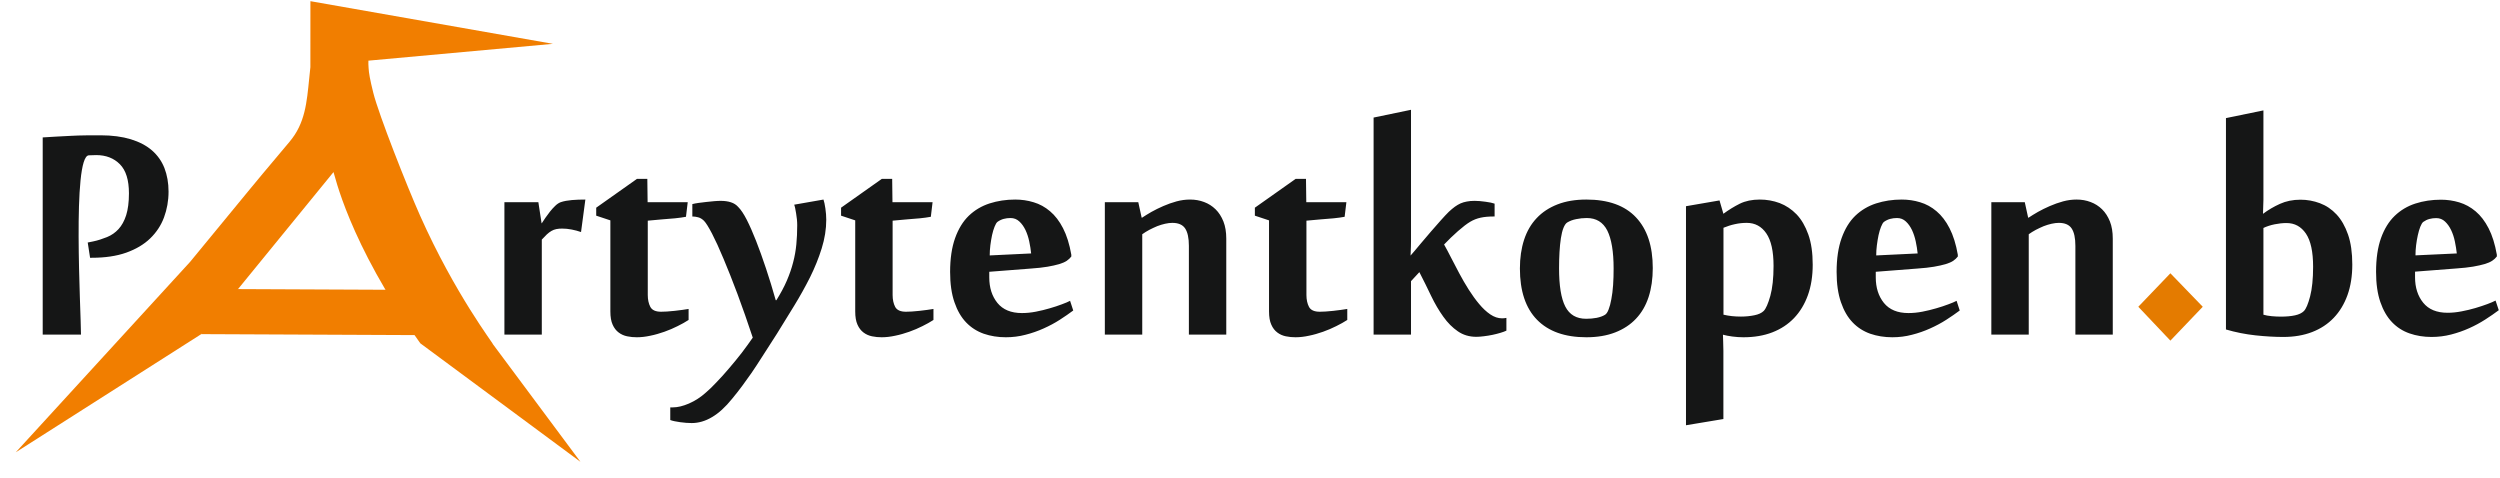 <?xml version="1.0" encoding="UTF-8"?>
<svg width="157px" height="30px" viewBox="0 0 157 30" version="1.1" xmlns="http://www.w3.org/2000/svg" xmlns:xlink="http://www.w3.org/1999/xlink">
    <title>Partytentkopen.nl</title>
    <g id="Page-1" stroke="none" stroke-width="1" fill="none" fill-rule="evenodd">
        <g id="Partytentkopen.nl">
            <path d="M5.509,15.23 L5.832,15.165 C6.147,15.102 6.447,14.998 6.721,14.889 C6.999,14.777 7.244,14.605 7.444,14.387 C7.644,14.169 7.81,13.873 7.923,13.516 C8.035,13.16 8.098,12.702 8.098,12.144 C8.098,11.306 7.909,10.698 7.531,10.316 C7.154,9.934 6.656,9.74 6.044,9.74 C5.892,9.74 5.733,9.747 5.579,9.754 C4.525,9.799 5.086,19.578 5.086,21.014 L2.682,21.014 L2.682,8.63 C2.935,8.612 3.21,8.593 3.506,8.58 C4.136,8.551 4.758,8.505 5.39,8.501 C5.709,8.499 6.021,8.497 6.316,8.497 C7.043,8.497 7.681,8.583 8.213,8.745 C8.749,8.909 9.196,9.144 9.544,9.445 C9.891,9.747 10.159,10.125 10.327,10.556 C10.495,10.99 10.585,11.486 10.585,12.034 C10.585,12.609 10.486,13.151 10.299,13.655 C10.114,14.155 9.817,14.601 9.428,14.976 C9.04,15.351 8.535,15.65 7.932,15.865 C7.324,16.082 6.596,16.188 5.763,16.188 L5.657,16.188 L5.509,15.23 Z M36.489,14.572 C36.309,14.507 36.111,14.456 35.904,14.415 C35.697,14.373 35.494,14.355 35.305,14.355 C35.167,14.355 35.047,14.364 34.937,14.387 C34.827,14.41 34.725,14.447 34.633,14.502 C34.536,14.557 34.44,14.631 34.343,14.719 C34.251,14.811 34.145,14.917 34.025,15.046 L34.025,21.014 L31.677,21.014 L31.677,12.697 L33.809,12.697 L34.011,14.019 L34.025,14.019 C34.09,13.922 34.163,13.807 34.255,13.673 C34.343,13.544 34.44,13.416 34.545,13.282 C34.647,13.153 34.757,13.033 34.868,12.927 C34.979,12.817 35.093,12.743 35.213,12.697 C35.416,12.628 35.651,12.587 35.913,12.564 C36.171,12.541 36.457,12.532 36.761,12.532 L36.489,14.572 Z M38.331,13.839 L37.442,13.544 L37.442,13.043 L40.002,11.233 L40.652,11.233 L40.67,12.697 L43.189,12.697 L43.079,13.614 C42.89,13.651 42.66,13.682 42.388,13.71 C42.112,13.738 41.849,13.756 41.596,13.775 C41.301,13.802 40.993,13.83 40.68,13.858 L40.68,18.527 C40.68,18.822 40.735,19.07 40.841,19.273 C40.951,19.476 41.172,19.577 41.518,19.577 C41.605,19.577 41.73,19.573 41.882,19.564 C42.033,19.554 42.195,19.54 42.361,19.522 C42.526,19.504 42.687,19.485 42.844,19.462 C43.001,19.439 43.134,19.421 43.244,19.402 L43.244,20.093 C43.047,20.222 42.816,20.351 42.554,20.48 C42.296,20.613 42.015,20.729 41.725,20.834 C41.435,20.936 41.14,21.023 40.841,21.083 C40.546,21.148 40.26,21.18 39.993,21.18 C39.786,21.18 39.584,21.162 39.385,21.12 C39.188,21.079 39.008,21 38.852,20.881 C38.695,20.765 38.566,20.599 38.473,20.388 C38.377,20.176 38.331,19.9 38.331,19.559 L38.331,13.839 Z M45.976,25.044 C45.557,25.564 45.133,25.951 44.714,26.195 C44.299,26.444 43.871,26.568 43.438,26.568 C43.217,26.568 42.973,26.549 42.711,26.513 C42.453,26.476 42.245,26.435 42.093,26.379 L42.093,25.583 L42.268,25.583 C42.554,25.583 42.886,25.504 43.263,25.343 C43.645,25.177 44.005,24.947 44.345,24.638 C44.534,24.477 44.755,24.265 45.004,23.998 C45.257,23.736 45.52,23.446 45.787,23.128 C46.059,22.814 46.321,22.492 46.579,22.161 C46.832,21.825 47.067,21.507 47.274,21.203 C46.947,20.222 46.63,19.31 46.317,18.472 C45.999,17.629 45.709,16.888 45.437,16.248 C45.17,15.603 44.926,15.078 44.714,14.668 C44.502,14.263 44.336,13.996 44.212,13.867 C44.092,13.752 43.972,13.678 43.843,13.646 C43.719,13.614 43.623,13.6 43.549,13.6 L43.479,13.6 L43.479,12.817 C43.581,12.789 43.71,12.766 43.867,12.743 C44.023,12.72 44.189,12.702 44.359,12.683 C44.53,12.665 44.696,12.646 44.857,12.633 C45.018,12.619 45.156,12.614 45.262,12.614 C45.497,12.614 45.709,12.642 45.897,12.702 C46.086,12.761 46.243,12.863 46.367,13.006 C46.528,13.167 46.708,13.434 46.897,13.802 C47.085,14.171 47.279,14.613 47.482,15.129 C47.684,15.645 47.892,16.22 48.103,16.856 C48.315,17.486 48.518,18.154 48.716,18.854 L48.757,18.854 C49.024,18.426 49.245,18.016 49.411,17.629 C49.577,17.242 49.711,16.86 49.807,16.483 C49.908,16.105 49.973,15.727 50.01,15.35 C50.047,14.972 50.065,14.572 50.065,14.148 C50.065,14.033 50.06,13.908 50.047,13.779 C50.033,13.651 50.014,13.521 49.996,13.402 C49.977,13.282 49.959,13.171 49.936,13.07 C49.913,12.973 49.895,12.899 49.876,12.854 L51.714,12.532 C51.76,12.656 51.797,12.845 51.834,13.089 C51.87,13.337 51.889,13.572 51.889,13.798 C51.889,14.392 51.792,14.991 51.603,15.598 C51.414,16.206 51.17,16.81 50.871,17.413 C50.567,18.016 50.236,18.61 49.872,19.204 C49.503,19.799 49.149,20.379 48.799,20.945 C48.421,21.53 48.108,22.018 47.859,22.41 C47.611,22.801 47.389,23.137 47.191,23.427 C46.993,23.713 46.8,23.98 46.616,24.228 C46.432,24.477 46.22,24.749 45.976,25.044 L45.976,25.044 Z M53.708,13.839 L52.819,13.544 L52.819,13.043 L55.379,11.233 L56.029,11.233 L56.047,12.697 L58.566,12.697 L58.456,13.614 C58.267,13.651 58.036,13.682 57.765,13.71 C57.489,13.738 57.226,13.756 56.973,13.775 C56.678,13.802 56.37,13.83 56.056,13.858 L56.056,18.527 C56.056,18.822 56.112,19.07 56.217,19.273 C56.328,19.476 56.549,19.577 56.895,19.577 C56.982,19.577 57.106,19.573 57.259,19.564 C57.41,19.554 57.572,19.54 57.737,19.522 C57.903,19.504 58.064,19.485 58.221,19.462 C58.378,19.439 58.511,19.421 58.621,19.402 L58.621,20.093 C58.424,20.222 58.193,20.351 57.931,20.48 C57.673,20.613 57.392,20.729 57.102,20.834 C56.812,20.936 56.517,21.023 56.217,21.083 C55.923,21.148 55.637,21.18 55.37,21.18 C55.163,21.18 54.96,21.162 54.762,21.12 C54.565,21.079 54.385,21 54.228,20.881 C54.072,20.765 53.943,20.599 53.85,20.388 C53.754,20.176 53.708,19.9 53.708,19.559 L53.708,13.839 Z M63.757,12.532 C64.153,12.532 64.539,12.587 64.912,12.702 C65.285,12.812 65.631,13.001 65.944,13.268 C66.257,13.531 66.533,13.89 66.759,14.332 C66.989,14.779 67.164,15.336 67.279,15.999 L67.279,16.11 C67.206,16.206 67.109,16.298 66.989,16.381 C66.87,16.459 66.709,16.529 66.51,16.588 C66.312,16.648 66.068,16.699 65.783,16.75 C65.492,16.8 65.147,16.837 64.742,16.865 L62.126,17.068 L62.126,17.417 C62.126,18.067 62.296,18.601 62.638,19.025 C62.983,19.448 63.494,19.66 64.176,19.66 C64.456,19.66 64.746,19.633 65.055,19.573 C65.359,19.513 65.649,19.444 65.925,19.361 C66.197,19.283 66.45,19.2 66.681,19.112 C66.911,19.029 67.082,18.955 67.201,18.891 L67.399,19.499 C67.15,19.688 66.865,19.881 66.552,20.084 C66.239,20.286 65.898,20.466 65.539,20.627 C65.18,20.789 64.802,20.922 64.401,21.023 C64,21.129 63.586,21.18 63.167,21.18 C62.669,21.18 62.209,21.106 61.781,20.959 C61.353,20.807 60.984,20.572 60.675,20.25 C60.363,19.927 60.118,19.504 59.939,18.979 C59.759,18.458 59.667,17.823 59.667,17.077 C59.667,16.243 59.773,15.534 59.98,14.954 C60.188,14.373 60.473,13.904 60.841,13.549 C61.21,13.195 61.647,12.937 62.145,12.775 C62.647,12.614 63.181,12.532 63.757,12.532 L63.757,12.532 Z M62.638,13.936 C62.578,13.987 62.518,14.088 62.458,14.24 C62.398,14.387 62.347,14.562 62.301,14.765 C62.26,14.967 62.223,15.179 62.195,15.4 C62.168,15.617 62.154,15.833 62.154,16.041 L64.756,15.916 C64.733,15.677 64.691,15.423 64.636,15.161 C64.581,14.903 64.503,14.664 64.401,14.447 C64.295,14.23 64.171,14.051 64.014,13.908 C63.862,13.765 63.678,13.692 63.462,13.692 C63.31,13.692 63.167,13.71 63.029,13.747 C62.895,13.784 62.766,13.844 62.638,13.936 L62.638,13.936 Z M74.662,21.014 L74.662,15.442 C74.662,14.945 74.583,14.581 74.427,14.346 C74.27,14.111 73.999,13.996 73.621,13.996 C73.487,13.996 73.335,14.014 73.17,14.051 C73.004,14.088 72.838,14.139 72.672,14.203 C72.507,14.272 72.341,14.35 72.18,14.433 C72.018,14.521 71.866,14.613 71.733,14.71 L71.733,21.014 L69.384,21.014 L69.384,12.697 L71.484,12.697 L71.696,13.669 L71.724,13.669 C71.885,13.558 72.083,13.443 72.308,13.309 C72.539,13.181 72.787,13.056 73.054,12.941 C73.326,12.822 73.602,12.725 73.888,12.646 C74.178,12.568 74.459,12.532 74.736,12.532 C75.053,12.532 75.343,12.582 75.62,12.688 C75.891,12.789 76.131,12.941 76.338,13.144 C76.545,13.347 76.706,13.6 76.831,13.908 C76.95,14.212 77.01,14.572 77.01,14.986 L77.01,21.014 L74.662,21.014 Z M79.695,13.839 L78.806,13.544 L78.806,13.043 L81.367,11.233 L82.016,11.233 L82.035,12.697 L84.553,12.697 L84.443,13.614 C84.254,13.651 84.024,13.682 83.752,13.71 C83.476,13.738 83.213,13.756 82.96,13.775 C82.665,13.802 82.357,13.83 82.044,13.858 L82.044,18.527 C82.044,18.822 82.099,19.07 82.205,19.273 C82.316,19.476 82.536,19.577 82.882,19.577 C82.969,19.577 83.094,19.573 83.246,19.564 C83.398,19.554 83.559,19.54 83.725,19.522 C83.89,19.504 84.052,19.485 84.208,19.462 C84.365,19.439 84.498,19.421 84.609,19.402 L84.609,20.093 C84.411,20.222 84.181,20.351 83.918,20.48 C83.66,20.613 83.379,20.729 83.089,20.834 C82.799,20.936 82.504,21.023 82.205,21.083 C81.91,21.148 81.625,21.18 81.358,21.18 C81.15,21.18 80.948,21.162 80.75,21.12 C80.552,21.079 80.372,21 80.216,20.881 C80.059,20.765 79.93,20.599 79.838,20.388 C79.741,20.176 79.695,19.9 79.695,19.559 L79.695,13.839 Z M88.611,21.014 L86.262,21.014 L86.262,7.383 L88.611,6.895 L88.611,14.954 L88.611,15.184 C88.611,15.285 88.611,15.391 88.606,15.502 C88.602,15.612 88.597,15.723 88.593,15.824 C88.588,15.93 88.583,16.004 88.583,16.05 C88.772,15.833 88.979,15.594 89.196,15.327 C89.417,15.064 89.638,14.802 89.859,14.548 C90.08,14.29 90.287,14.051 90.485,13.835 C90.683,13.614 90.849,13.434 90.987,13.3 C91.121,13.176 91.245,13.07 91.365,12.983 C91.48,12.899 91.6,12.831 91.719,12.775 C91.844,12.72 91.972,12.683 92.12,12.656 C92.263,12.628 92.424,12.614 92.603,12.614 C92.811,12.614 93.041,12.633 93.294,12.67 C93.543,12.702 93.732,12.743 93.861,12.789 L93.861,13.595 L93.819,13.595 C93.501,13.595 93.225,13.618 92.99,13.669 C92.751,13.72 92.53,13.807 92.323,13.931 C92.115,14.056 91.862,14.249 91.558,14.516 C91.259,14.779 90.969,15.059 90.688,15.355 C90.817,15.58 90.96,15.852 91.121,16.169 C91.282,16.487 91.457,16.819 91.641,17.164 C91.825,17.51 92.023,17.851 92.235,18.187 C92.447,18.518 92.663,18.822 92.889,19.089 C93.115,19.361 93.345,19.577 93.589,19.743 C93.833,19.909 94.082,19.991 94.33,19.991 C94.422,19.991 94.51,19.982 94.602,19.964 L94.602,20.765 C94.501,20.812 94.377,20.858 94.225,20.903 C94.068,20.95 93.907,20.991 93.732,21.028 C93.557,21.065 93.377,21.093 93.198,21.115 C93.018,21.138 92.857,21.152 92.714,21.152 C92.272,21.152 91.885,21.037 91.554,20.807 C91.217,20.577 90.913,20.273 90.642,19.891 C90.366,19.508 90.112,19.075 89.877,18.587 C89.647,18.099 89.398,17.602 89.136,17.09 L88.611,17.657 L88.611,21.014 Z M99.622,21.18 C98.272,21.18 97.241,20.812 96.523,20.079 C95.809,19.347 95.45,18.274 95.45,16.86 C95.45,16.197 95.537,15.598 95.712,15.059 C95.887,14.525 96.15,14.07 96.504,13.697 C96.854,13.324 97.291,13.038 97.812,12.835 C98.332,12.633 98.936,12.532 99.622,12.532 C100.999,12.532 102.04,12.905 102.74,13.651 C103.444,14.396 103.794,15.46 103.794,16.837 C103.794,17.51 103.707,18.113 103.532,18.652 C103.357,19.186 103.094,19.642 102.74,20.015 C102.39,20.388 101.952,20.674 101.432,20.876 C100.911,21.079 100.308,21.18 99.622,21.18 L99.622,21.18 Z M97.909,16.846 C97.909,17.938 98.037,18.739 98.3,19.25 C98.563,19.762 98.995,20.019 99.608,20.019 C99.843,20.019 100.064,20.001 100.271,19.96 C100.474,19.918 100.649,19.858 100.783,19.775 C100.87,19.729 100.948,19.623 101.017,19.444 C101.087,19.269 101.146,19.052 101.192,18.79 C101.243,18.532 101.28,18.233 101.303,17.901 C101.326,17.569 101.335,17.224 101.335,16.86 C101.335,15.801 101.202,15.009 100.939,14.479 C100.672,13.954 100.244,13.692 99.649,13.692 C99.424,13.692 99.203,13.715 98.986,13.761 C98.77,13.802 98.581,13.876 98.42,13.973 C98.332,14.028 98.254,14.143 98.185,14.313 C98.116,14.484 98.065,14.7 98.024,14.958 C97.983,15.221 97.955,15.515 97.936,15.838 C97.918,16.16 97.909,16.496 97.909,16.846 L97.909,16.846 Z M108.229,13.425 C108.561,13.181 108.906,12.969 109.256,12.794 C109.611,12.619 110.029,12.532 110.518,12.532 C110.946,12.532 111.36,12.605 111.761,12.752 C112.157,12.905 112.512,13.139 112.825,13.462 C113.133,13.784 113.377,14.208 113.561,14.723 C113.746,15.239 113.838,15.875 113.838,16.621 C113.838,17.339 113.737,17.98 113.534,18.541 C113.332,19.103 113.041,19.582 112.668,19.973 C112.295,20.364 111.839,20.664 111.305,20.871 C110.766,21.079 110.163,21.18 109.486,21.18 C109.26,21.18 109.03,21.166 108.795,21.134 C108.561,21.102 108.362,21.065 108.201,21.019 C108.201,21.097 108.206,21.24 108.215,21.438 C108.224,21.636 108.229,21.834 108.229,22.041 L108.229,26.315 L105.88,26.706 L105.88,12.95 L107.985,12.587 L108.229,13.425 Z M111.379,16.704 C111.379,15.778 111.227,15.096 110.923,14.654 C110.623,14.217 110.213,13.996 109.698,13.996 C109.436,13.996 109.187,14.024 108.947,14.079 C108.708,14.129 108.468,14.208 108.234,14.304 L108.234,19.762 C108.413,19.803 108.593,19.835 108.768,19.853 C108.947,19.872 109.131,19.881 109.334,19.881 C109.629,19.881 109.91,19.853 110.172,19.799 C110.435,19.747 110.628,19.656 110.757,19.531 C110.9,19.389 111.038,19.07 111.176,18.582 C111.31,18.095 111.379,17.468 111.379,16.704 L111.379,16.704 Z M119.429,12.532 C119.825,12.532 120.212,12.587 120.584,12.702 C120.957,12.812 121.303,13.001 121.616,13.268 C121.929,13.531 122.205,13.89 122.431,14.332 C122.661,14.779 122.837,15.336 122.951,15.999 L122.951,16.11 C122.878,16.206 122.781,16.298 122.661,16.381 C122.542,16.459 122.381,16.529 122.183,16.588 C121.985,16.648 121.74,16.699 121.455,16.75 C121.165,16.8 120.819,16.837 120.414,16.865 L117.798,17.068 L117.798,17.417 C117.798,18.067 117.969,18.601 118.31,19.025 C118.655,19.448 119.166,19.66 119.848,19.66 C120.129,19.66 120.419,19.633 120.728,19.573 C121.031,19.513 121.321,19.444 121.598,19.361 C121.869,19.283 122.123,19.2 122.353,19.112 C122.583,19.029 122.754,18.955 122.874,18.891 L123.071,19.499 C122.823,19.688 122.537,19.881 122.224,20.084 C121.911,20.286 121.57,20.466 121.211,20.627 C120.852,20.789 120.474,20.922 120.073,21.023 C119.673,21.129 119.258,21.18 118.839,21.18 C118.342,21.18 117.881,21.106 117.453,20.959 C117.025,20.807 116.656,20.572 116.348,20.25 C116.035,19.927 115.791,19.504 115.611,18.979 C115.431,18.458 115.339,17.823 115.339,17.077 C115.339,16.243 115.445,15.534 115.653,14.954 C115.86,14.373 116.145,13.904 116.513,13.549 C116.882,13.195 117.32,12.937 117.817,12.775 C118.319,12.614 118.853,12.532 119.429,12.532 L119.429,12.532 Z M118.31,13.936 C118.25,13.987 118.19,14.088 118.13,14.24 C118.07,14.387 118.019,14.562 117.973,14.765 C117.932,14.967 117.895,15.179 117.868,15.4 C117.84,15.617 117.826,15.833 117.826,16.041 L120.428,15.916 C120.405,15.677 120.364,15.423 120.308,15.161 C120.253,14.903 120.175,14.664 120.073,14.447 C119.968,14.23 119.843,14.051 119.687,13.908 C119.535,13.765 119.35,13.692 119.134,13.692 C118.982,13.692 118.839,13.71 118.701,13.747 C118.567,13.784 118.439,13.844 118.31,13.936 L118.31,13.936 Z M130.334,21.014 L130.334,15.442 C130.334,14.945 130.256,14.581 130.099,14.346 C129.942,14.111 129.671,13.996 129.293,13.996 C129.16,13.996 129.008,14.014 128.842,14.051 C128.676,14.088 128.51,14.139 128.344,14.203 C128.179,14.272 128.013,14.35 127.852,14.433 C127.691,14.521 127.539,14.613 127.405,14.71 L127.405,21.014 L125.056,21.014 L125.056,12.697 L127.156,12.697 L127.368,13.669 L127.396,13.669 C127.557,13.558 127.755,13.443 127.981,13.309 C128.211,13.181 128.46,13.056 128.727,12.941 C128.999,12.822 129.275,12.725 129.56,12.646 C129.85,12.568 130.131,12.532 130.408,12.532 C130.725,12.532 131.016,12.582 131.292,12.688 C131.564,12.789 131.803,12.941 132.01,13.144 C132.217,13.347 132.379,13.6 132.503,13.908 C132.623,14.212 132.682,14.572 132.682,14.986 L132.682,21.014 L130.334,21.014 Z M139.79,7.417 L142.143,6.933 L142.143,12.097 L142.143,12.554 C142.143,12.716 142.139,12.859 142.13,12.985 C142.121,13.137 142.116,13.285 142.116,13.428 C142.439,13.186 142.793,12.978 143.179,12.803 C143.564,12.628 143.995,12.541 144.47,12.541 C144.891,12.541 145.299,12.615 145.694,12.763 C146.088,12.911 146.435,13.146 146.736,13.469 C147.036,13.792 147.276,14.211 147.455,14.726 C147.635,15.242 147.724,15.872 147.724,16.616 C147.724,17.333 147.623,17.972 147.422,18.532 C147.22,19.093 146.933,19.568 146.561,19.958 C146.189,20.348 145.736,20.646 145.203,20.852 C144.669,21.058 144.066,21.161 143.394,21.161 C142.865,21.161 142.284,21.128 141.652,21.061 C141.02,20.993 140.399,20.87 139.79,20.691 L139.79,7.417 Z M145.263,16.75 C145.263,15.809 145.113,15.116 144.813,14.672 C144.512,14.229 144.107,14.007 143.596,14.007 C143.354,14.007 143.102,14.034 142.842,14.087 C142.582,14.141 142.349,14.217 142.143,14.316 L142.143,19.763 C142.296,19.808 142.47,19.839 142.668,19.857 C142.865,19.875 143.053,19.884 143.232,19.884 C143.582,19.884 143.88,19.857 144.127,19.803 C144.373,19.749 144.559,19.66 144.685,19.534 C144.819,19.4 144.949,19.093 145.075,18.613 C145.2,18.133 145.263,17.512 145.263,16.75 L145.263,16.75 Z M153.292,12.541 C153.687,12.541 154.07,12.597 154.442,12.709 C154.814,12.821 155.157,13.009 155.471,13.274 C155.784,13.538 156.056,13.892 156.284,14.336 C156.513,14.78 156.686,15.334 156.802,15.997 L156.802,16.105 C156.73,16.203 156.634,16.293 156.513,16.374 C156.392,16.454 156.233,16.524 156.036,16.582 C155.838,16.64 155.596,16.694 155.309,16.744 C155.022,16.793 154.677,16.831 154.274,16.858 L151.665,17.06 L151.665,17.409 C151.665,18.055 151.835,18.588 152.176,19.01 C152.516,19.431 153.028,19.642 153.709,19.642 C153.987,19.642 154.278,19.613 154.583,19.554 C154.888,19.496 155.177,19.427 155.451,19.346 C155.724,19.265 155.975,19.182 156.204,19.097 C156.432,19.012 156.605,18.938 156.721,18.875 L156.923,19.48 C156.672,19.669 156.39,19.864 156.076,20.065 C155.762,20.267 155.426,20.449 155.067,20.61 C154.709,20.771 154.33,20.904 153.931,21.007 C153.532,21.11 153.122,21.161 152.7,21.161 C152.207,21.161 151.748,21.087 151.322,20.939 C150.896,20.792 150.528,20.556 150.219,20.233 C149.91,19.911 149.665,19.489 149.486,18.969 C149.307,18.449 149.217,17.817 149.217,17.073 C149.217,16.239 149.32,15.533 149.526,14.955 C149.733,14.377 150.02,13.91 150.387,13.556 C150.755,13.202 151.187,12.944 151.685,12.783 C152.183,12.622 152.718,12.541 153.292,12.541 L153.292,12.541 Z M152.176,13.939 C152.113,13.993 152.053,14.094 151.994,14.242 C151.936,14.39 151.884,14.565 151.84,14.767 C151.795,14.968 151.759,15.179 151.732,15.399 C151.705,15.618 151.692,15.831 151.692,16.037 L154.287,15.916 C154.26,15.674 154.22,15.423 154.166,15.163 C154.112,14.903 154.034,14.666 153.931,14.451 C153.828,14.235 153.7,14.056 153.548,13.913 C153.395,13.769 153.211,13.697 152.996,13.697 C152.844,13.697 152.7,13.715 152.566,13.751 C152.431,13.787 152.301,13.85 152.176,13.939 L152.176,13.939 Z" id="Fill-1" fill="#151616"></path>
            <polygon id="Fill-2" fill="#E47B00" points="136.3 17.162 138.333 19.265 136.3 21.392 134.285 19.265"></polygon>
            <polygon id="Fill-4" fill="#F17E00" points="12.639 20.983 26.253 21.045 26.265 18.206 12.652 18.144"></polygon>
            <path d="M26.396,21.56 C21.849,15.173 21.004,10.878 20.944,10.807 L12.639,20.983 L0.99,28.404 L11.933,16.452 L15.683,11.893 C15.986,11.525 16.264,11.187 16.5,10.907 L18.191,8.894 C19.168,7.732 19.265,6.433 19.419,4.924 C19.432,4.807 19.443,4.691 19.455,4.574 C19.468,4.455 19.48,4.336 19.492,4.217 C19.492,4.186 19.493,4.175 19.492,4.154 L19.494,0.074 L34.723,2.753 L23.136,3.809 C23.126,3.964 23.139,4.103 23.148,4.276 C23.163,4.572 23.232,4.985 23.443,5.83 C23.782,7.192 25.559,11.697 26.379,13.537 C28.576,18.472 31.014,21.617 30.952,21.611 L36.453,29.003 L26.396,21.56 L26.396,21.56 Z" id="Fill-5" fill="#F17E00"></path>
        </g>
    </g>
</svg>